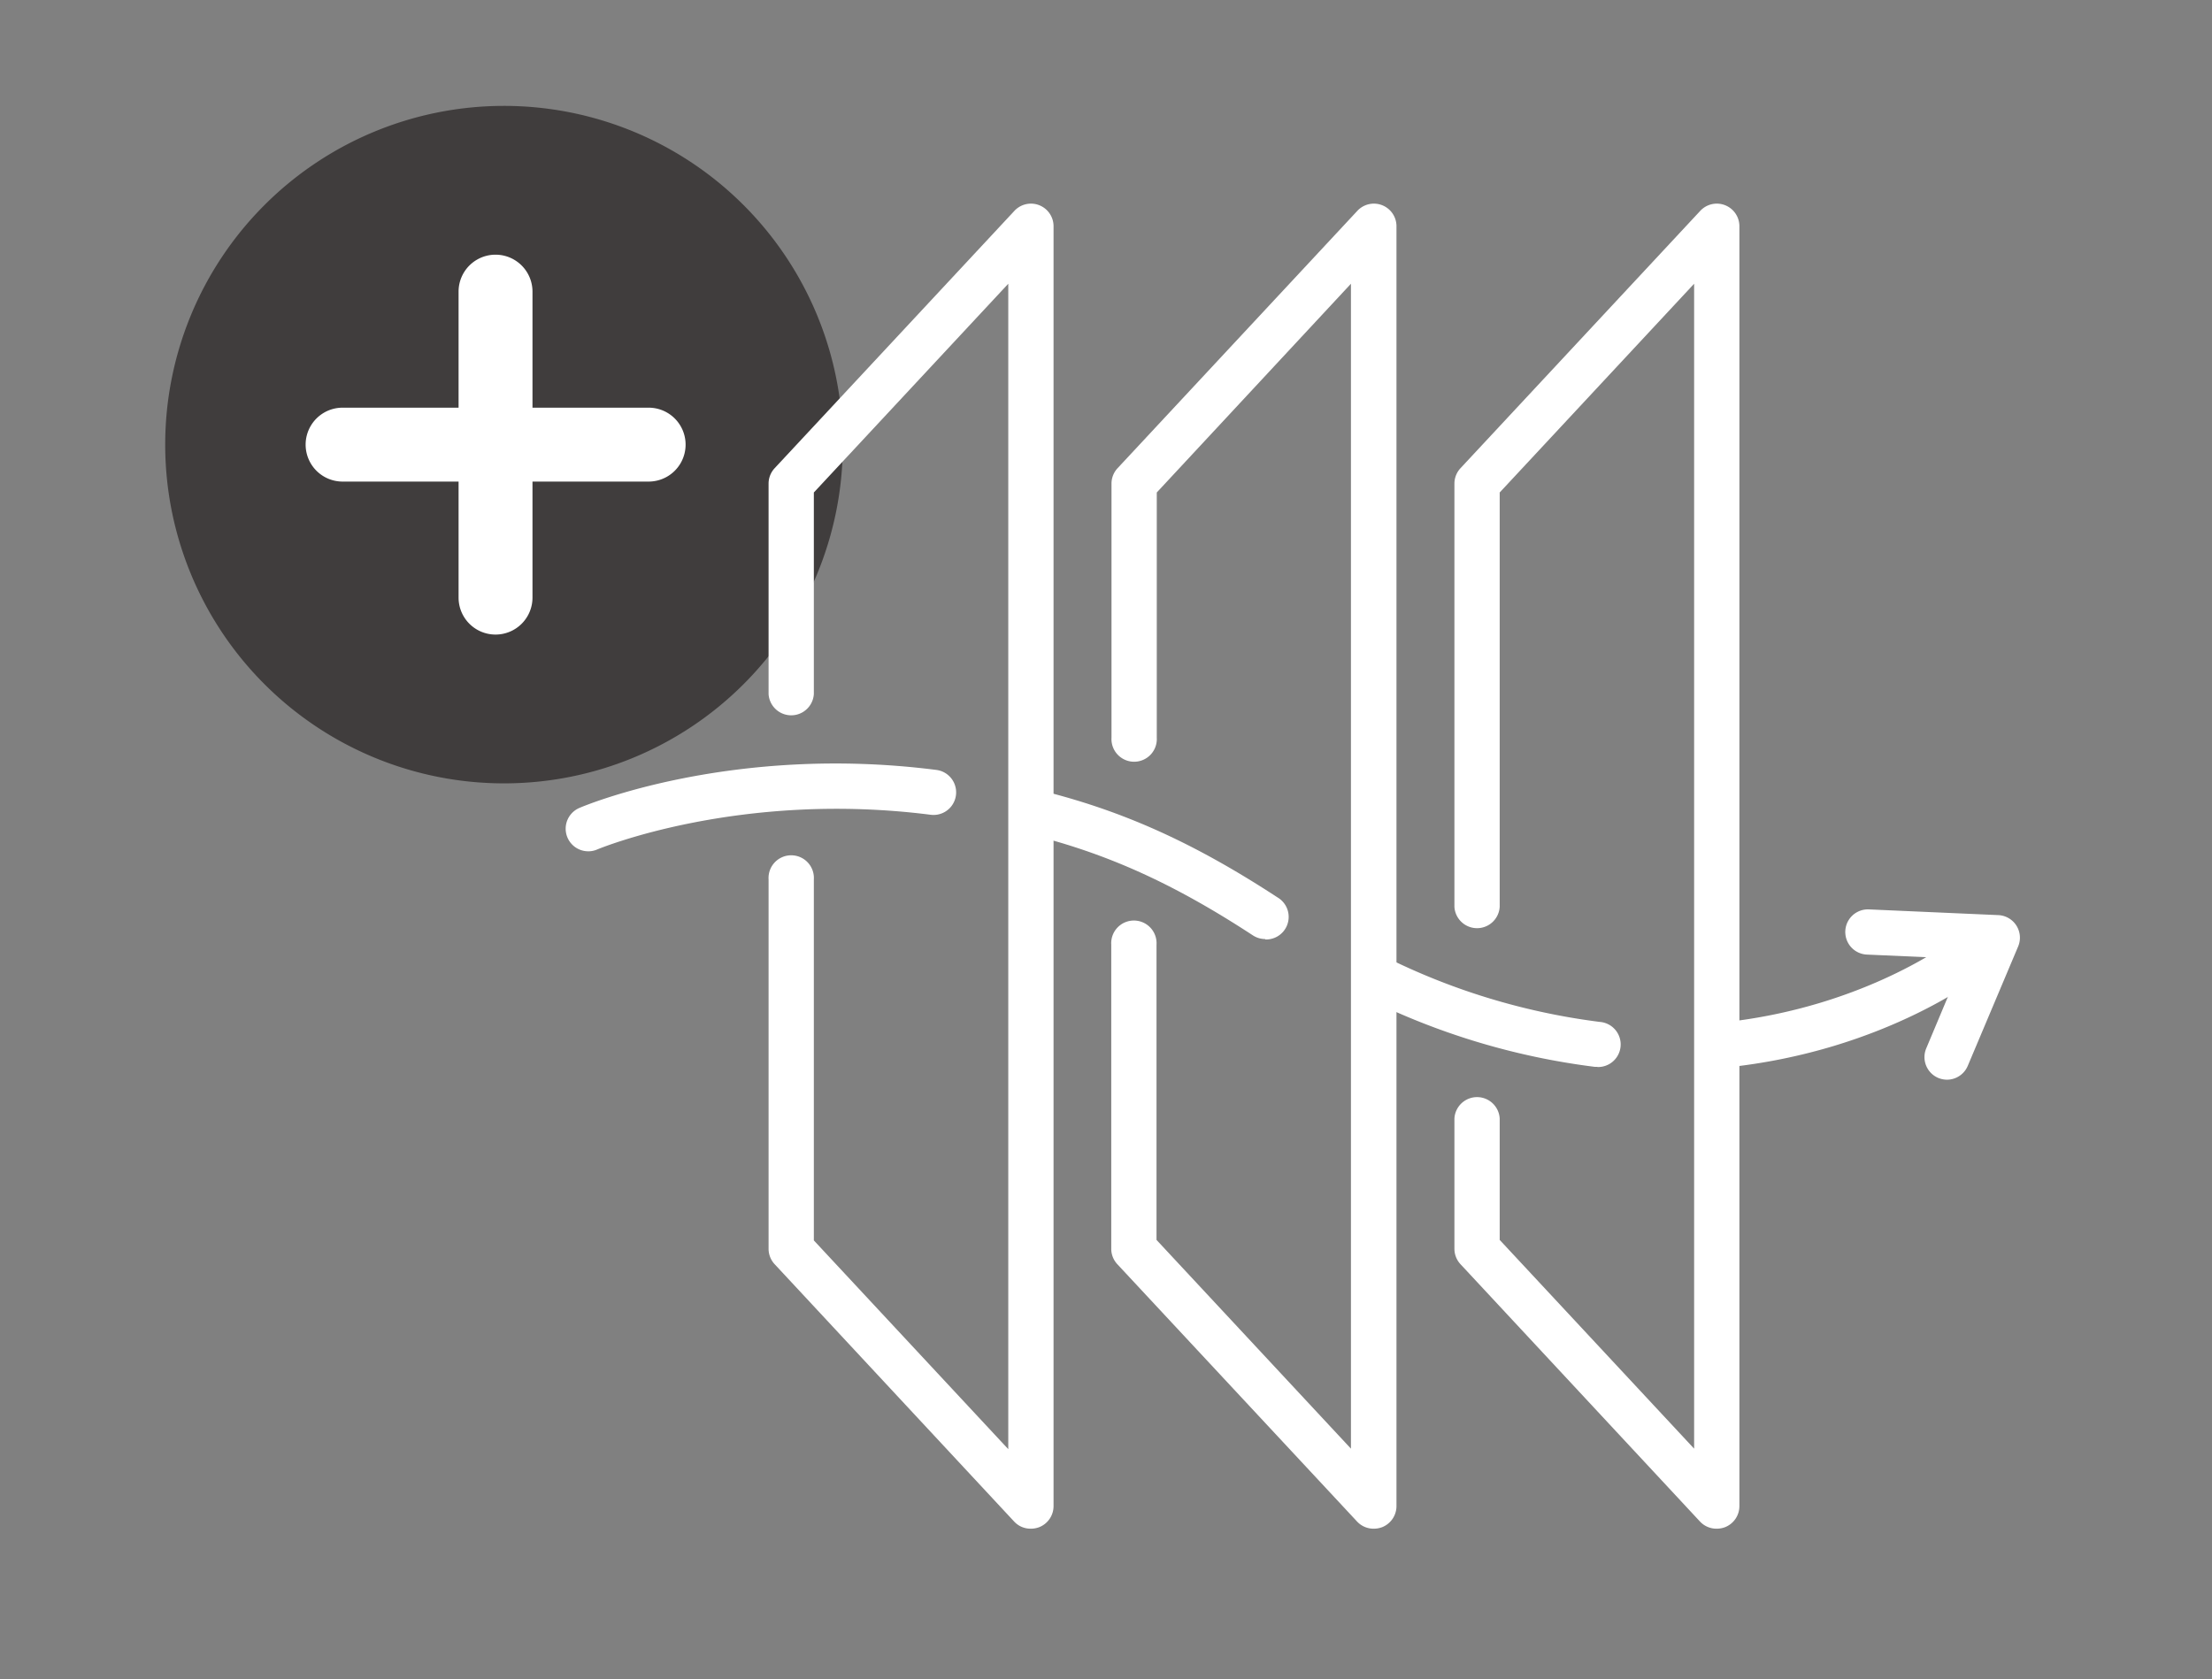 <svg id="Livello_1" data-name="Livello 1" xmlns="http://www.w3.org/2000/svg" viewBox="0 0 263.37 200"><rect x="0" y="0" width="263.37" height="200" fill="#808080" stroke="none"/><defs><style>.cls-1{fill:#403d3d;}.cls-2{fill:#fff;}</style></defs><title>icone_Applicazioni</title><path class="cls-1" d="M100.35,53A40.34,40.34,0,1,1,60,12.61,40.34,40.34,0,0,1,100.35,53"/><path class="cls-2" d="M77.23,57.35H40.79a4.4,4.4,0,0,1,0-8.8H77.23a4.4,4.4,0,0,1,0,8.8Z"/><path class="cls-2" d="M205.12,127.16a2.69,2.69,0,0,1-.27-5.37c17.74-1.81,28.36-10.34,28.47-10.42a2.69,2.69,0,1,1,3.4,4.17c-.48.39-12,9.63-31.33,11.6l-.27,0"/><path class="cls-2" d="M190.19,127.05l-.3,0a84.81,84.81,0,0,1-27.46-8.32,2.69,2.69,0,1,1,2.34-4.85,79.64,79.64,0,0,0,25.72,7.82,2.69,2.69,0,0,1-.3,5.37"/><path class="cls-2" d="M150.64,111.83a2.68,2.68,0,0,1-1.47-.44c-9.43-6.17-17.41-9.78-26.68-12.06a2.69,2.69,0,1,1,1.28-5.23c9.9,2.44,18.38,6.26,28.35,12.78a2.69,2.69,0,0,1-1.48,5"/><path class="cls-2" d="M70.08,101.38A2.69,2.69,0,0,1,69,96.21c.73-.32,18.26-7.62,42.49-4.52a2.69,2.69,0,1,1-.68,5.34c-22.8-2.91-39.53,4.06-39.7,4.13a2.6,2.6,0,0,1-1,.22"/><path class="cls-2" d="M231.83,128.58a2.77,2.77,0,0,1-1.05-.21,2.69,2.69,0,0,1-1.43-3.53l4.47-10.65-11.54-.51a2.69,2.69,0,1,1,.24-5.38l15.4.68a2.69,2.69,0,0,1,2.37,3.73l-6,14.22a2.69,2.69,0,0,1-2.48,1.65"/><path class="cls-2" d="M122.75,182.05a2.66,2.66,0,0,1-2-.85L92.24,150.56a2.69,2.69,0,0,1-.73-1.84v-44a2.7,2.7,0,1,1,5.39,0v43l23.15,24.86V33.79L96.9,58.65v24a2.7,2.7,0,0,1-5.39,0V57.59a2.69,2.69,0,0,1,.73-1.84l28.54-30.64A2.69,2.69,0,0,1,125.44,27V179.36a2.7,2.7,0,0,1-1.71,2.51,2.78,2.78,0,0,1-1,.18"/><path class="cls-2" d="M163.58,182.05a2.68,2.68,0,0,1-2-.85l-28.54-30.64a2.69,2.69,0,0,1-.73-1.84V112.49a2.7,2.7,0,1,1,5.39,0v35.17l23.15,24.86V33.79L137.73,58.65v29.2a2.7,2.7,0,1,1-5.39,0V57.59a2.69,2.69,0,0,1,.73-1.84l28.54-30.64A2.69,2.69,0,0,1,166.27,27V179.36a2.7,2.7,0,0,1-1.71,2.51,2.78,2.78,0,0,1-1,.18"/><path class="cls-2" d="M204.41,182.05a2.68,2.68,0,0,1-2-.85L173.9,150.56a2.69,2.69,0,0,1-.73-1.84V133.19a2.7,2.7,0,0,1,5.39,0v14.47l23.15,24.86V33.79L178.56,58.65V108a2.7,2.7,0,0,1-5.39,0V57.59a2.69,2.69,0,0,1,.73-1.84l28.54-30.64A2.69,2.69,0,0,1,207.1,27V179.36a2.7,2.7,0,0,1-1.71,2.51,2.78,2.78,0,0,1-1,.18"/><path class="cls-2" d="M59,75.57a4.4,4.4,0,0,1-4.4-4.4V34.73a4.4,4.4,0,0,1,8.8,0V71.17A4.4,4.4,0,0,1,59,75.57Z"/></svg>